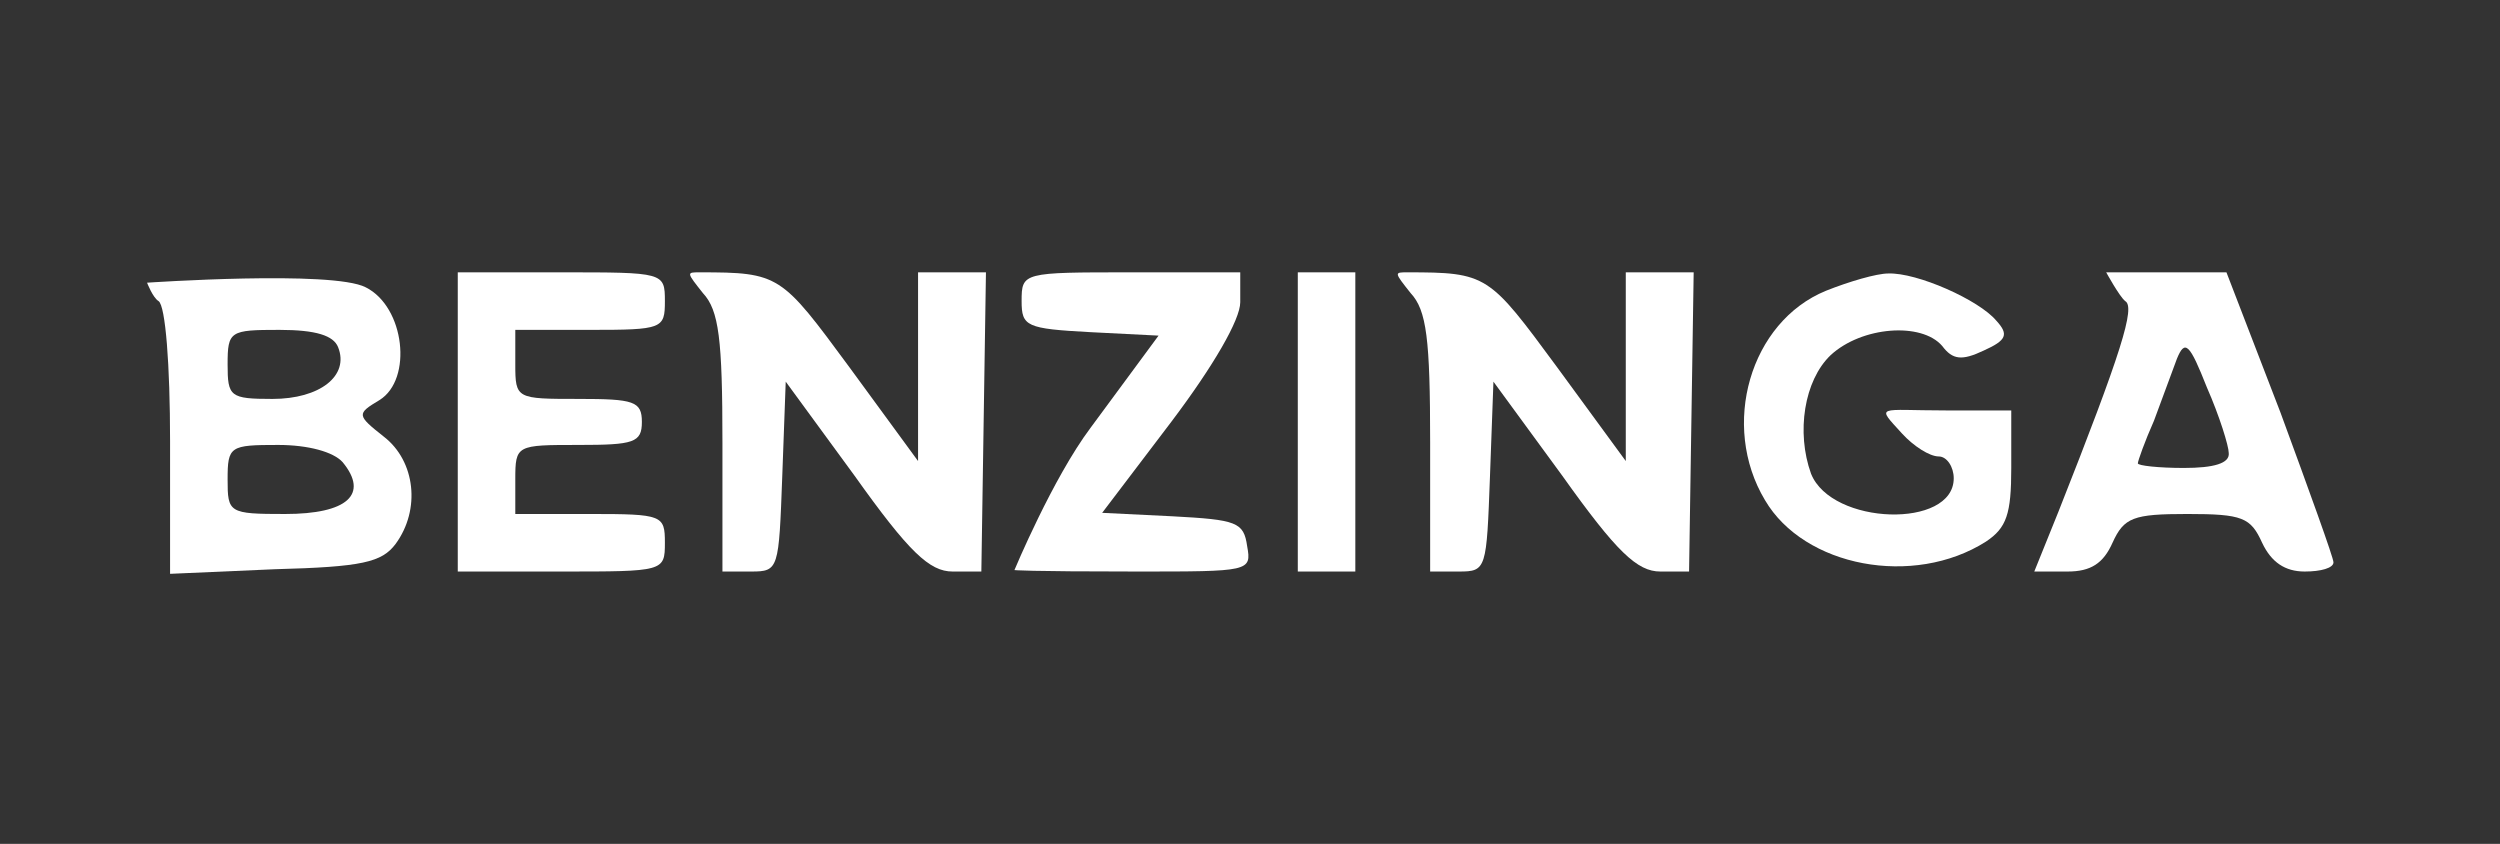 <svg width="237" height="80" viewBox="0 0 237 80" fill="none" xmlns="http://www.w3.org/2000/svg">
<rect x="0" y="0" width="237" height="80" fill="#333333" stroke="none"/>
<path d="M13.941 26.799C13.941 26.799 14.486 28.218 15.032 28.545C15.686 28.981 16.123 34.545 16.123 41.854V54.399L26.05 53.963C34.341 53.745 36.196 53.309 37.505 51.563C39.905 48.29 39.359 43.709 36.414 41.418C33.795 39.345 33.795 39.236 35.977 37.927C39.141 35.963 38.377 29.09 34.668 27.236C31.505 25.599 13.941 26.799 13.941 26.799ZM32.05 32.908C33.141 35.636 30.305 37.818 25.832 37.818C21.796 37.818 21.577 37.599 21.577 34.545C21.577 31.381 21.796 31.272 26.486 31.272C29.977 31.272 31.614 31.818 32.05 32.908ZM32.486 43.818C34.995 46.872 32.923 48.727 27.032 48.727C21.686 48.727 21.577 48.618 21.577 45.454C21.577 42.29 21.796 42.181 26.377 42.181C29.214 42.181 31.614 42.836 32.486 43.818Z" fill="white"/>
<path d="M43.396 39.999V54.181H53.214C62.923 54.181 63.032 54.181 63.032 51.453C63.032 48.835 62.814 48.726 55.941 48.726H48.85V45.453C48.85 42.181 48.96 42.181 54.85 42.181C60.087 42.181 60.85 41.962 60.85 39.999C60.85 38.035 60.087 37.817 54.85 37.817C48.96 37.817 48.85 37.817 48.85 34.544V31.272H55.941C62.814 31.272 63.032 31.163 63.032 28.544C63.032 25.817 62.923 25.817 53.214 25.817H43.396V39.999Z" fill="white"/>
<path d="M66.632 27.781C68.159 29.417 68.487 32.144 68.487 41.962V54.181H71.214C73.832 54.181 73.832 53.962 74.159 45.126L74.487 36.181L81.032 45.126C86.159 52.326 88.123 54.181 90.305 54.181H93.032L93.25 39.999L93.468 25.817H90.305H87.032V34.763V43.708L80.487 34.763C74.05 26.035 73.908 25.817 66.305 25.817C65.077 25.817 65.077 25.818 66.632 27.781Z" fill="white"/>
<path d="M96.849 28.544C96.849 30.944 97.285 31.163 103.394 31.49L109.831 31.817L103.394 40.544C99.794 45.344 96.168 54.044 96.168 54.044C96.168 54.044 97.176 54.181 107.758 54.181C118.449 54.181 118.667 54.181 118.231 51.781C117.904 49.49 117.249 49.272 111.14 48.944L104.485 48.617L111.031 39.999C115.067 34.653 117.576 30.29 117.576 28.653V25.817H107.213C96.958 25.817 96.849 25.817 96.849 28.544Z" fill="white"/>
<path d="M123.031 39.999V54.181H125.758H128.485V39.999V25.817H125.758H123.031V39.999Z" fill="white"/>
<path d="M133.724 27.781C135.251 29.417 135.578 32.144 135.578 41.962V54.181H138.306C140.924 54.181 140.924 53.962 141.251 45.126L141.578 36.181L148.124 45.126C153.251 52.326 155.215 54.181 157.397 54.181H160.124L160.342 39.999L160.56 25.817H157.397H154.124V34.763V43.708L147.578 34.763C141.142 26.035 141 25.817 133.396 25.817C132.169 25.817 132.169 25.818 133.724 27.781Z" fill="white"/>
<path d="M173.105 27.563C165.905 30.509 163.068 40.327 167.323 47.418C171.032 53.745 181.396 55.709 188.268 51.345C190.232 50.036 190.668 48.727 190.668 44.363V38.909H184.45C177.987 38.908 177.796 38.331 180.305 41.091C181.396 42.291 182.923 43.272 183.796 43.272C184.559 43.272 185.214 44.254 185.214 45.345C185.214 50.145 173.65 49.818 171.687 44.909C170.268 40.981 171.032 36.072 173.541 33.672C176.487 30.945 182.159 30.509 184.123 32.8C185.105 34.109 185.978 34.218 188.05 33.236C190.232 32.254 190.45 31.709 189.25 30.4C187.614 28.436 181.723 25.818 178.996 25.927C177.905 25.927 175.287 26.691 173.105 27.563Z" fill="white"/>
<path d="M199.667 25.817C199.667 25.817 200.922 28.108 201.467 28.544C202.449 29.09 201.14 33.344 195.14 48.508L192.849 54.181H196.013C198.195 54.181 199.395 53.417 200.267 51.453C201.358 49.053 202.231 48.726 207.358 48.726C212.595 48.726 213.358 49.053 214.449 51.453C215.322 53.308 216.631 54.181 218.485 54.181C220.013 54.181 221.213 53.853 221.213 53.308C221.213 52.872 218.922 46.544 216.195 39.126L211.067 25.817H205.831C202.885 25.817 199.667 25.817 199.667 25.817ZM211.285 42.944C211.395 43.926 209.867 44.362 207.031 44.362C204.631 44.362 202.667 44.144 202.667 43.926C202.667 43.708 203.322 41.853 204.195 39.89C204.958 37.817 205.94 35.199 206.376 33.999C207.14 32.144 207.576 32.581 209.213 36.726C210.413 39.453 211.285 42.29 211.285 42.944Z" fill="white"/>
</svg>
